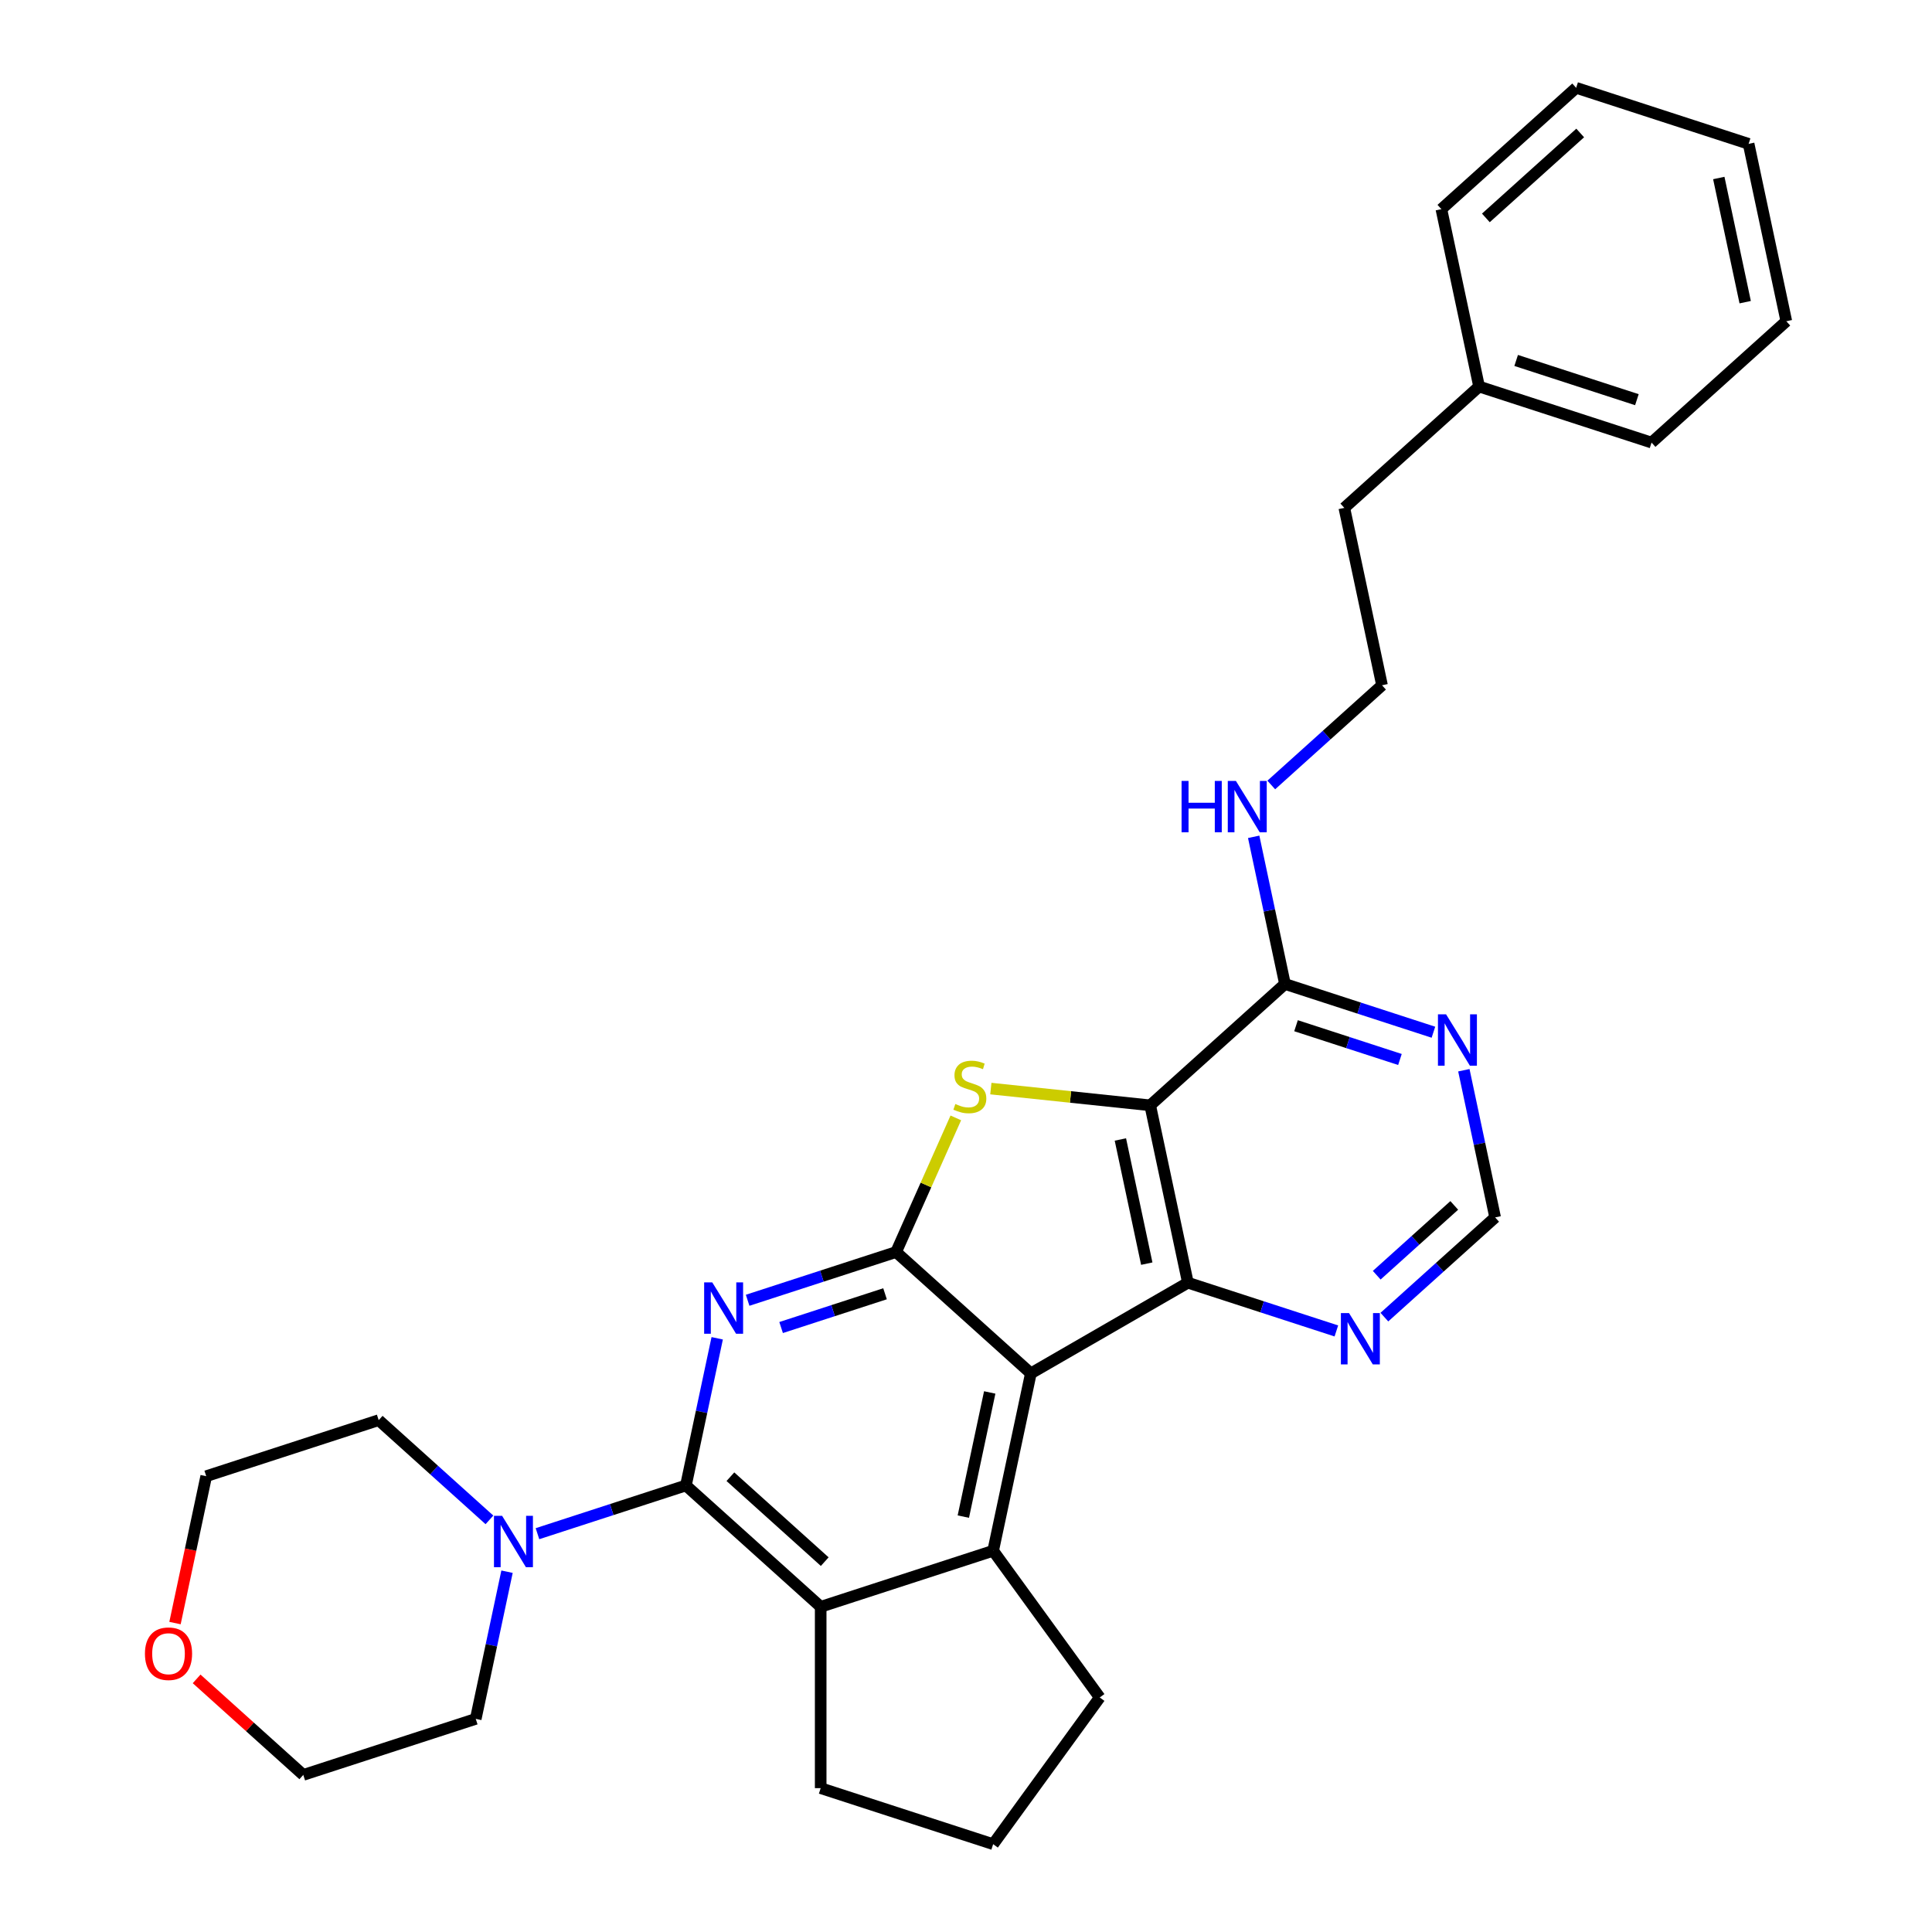 <?xml version='1.0' encoding='iso-8859-1'?>
<svg version='1.1' baseProfile='full'
              xmlns='http://www.w3.org/2000/svg'
                      xmlns:rdkit='http://www.rdkit.org/xml'
                      xmlns:xlink='http://www.w3.org/1999/xlink'
                  xml:space='preserve'
width='1000px' height='1000px' viewBox='0 0 1000 1000'>
<!-- END OF HEADER -->
<rect style='opacity:1.0;fill:#FFFFFF;stroke:none' width='1000' height='1000' x='0' y='0'> </rect>
<path class='bond-0' d='M 533.568,710.86 L 463.815,648.053' style='fill:none;fill-rule:evenodd;stroke:#000000;stroke-width:6px;stroke-linecap:butt;stroke-linejoin:miter;stroke-opacity:1' />
<path class='bond-4' d='M 533.568,710.86 L 614.856,663.929' style='fill:none;fill-rule:evenodd;stroke:#000000;stroke-width:6px;stroke-linecap:butt;stroke-linejoin:miter;stroke-opacity:1' />
<path class='bond-6' d='M 533.568,710.86 L 514.053,802.672' style='fill:none;fill-rule:evenodd;stroke:#000000;stroke-width:6px;stroke-linecap:butt;stroke-linejoin:miter;stroke-opacity:1' />
<path class='bond-6' d='M 512.279,720.729 L 498.618,784.997' style='fill:none;fill-rule:evenodd;stroke:#000000;stroke-width:6px;stroke-linecap:butt;stroke-linejoin:miter;stroke-opacity:1' />
<path class='bond-2' d='M 463.815,648.053 L 425.394,660.537' style='fill:none;fill-rule:evenodd;stroke:#000000;stroke-width:6px;stroke-linecap:butt;stroke-linejoin:miter;stroke-opacity:1' />
<path class='bond-2' d='M 425.394,660.537 L 386.973,673.021' style='fill:none;fill-rule:evenodd;stroke:#0000FF;stroke-width:6px;stroke-linecap:butt;stroke-linejoin:miter;stroke-opacity:1' />
<path class='bond-2' d='M 458.089,669.652 L 431.195,678.391' style='fill:none;fill-rule:evenodd;stroke:#000000;stroke-width:6px;stroke-linecap:butt;stroke-linejoin:miter;stroke-opacity:1' />
<path class='bond-2' d='M 431.195,678.391 L 404.3,687.129' style='fill:none;fill-rule:evenodd;stroke:#0000FF;stroke-width:6px;stroke-linecap:butt;stroke-linejoin:miter;stroke-opacity:1' />
<path class='bond-3' d='M 463.815,648.053 L 479.272,613.336' style='fill:none;fill-rule:evenodd;stroke:#000000;stroke-width:6px;stroke-linecap:butt;stroke-linejoin:miter;stroke-opacity:1' />
<path class='bond-3' d='M 479.272,613.336 L 494.729,578.619' style='fill:none;fill-rule:evenodd;stroke:#CCCC00;stroke-width:6px;stroke-linecap:butt;stroke-linejoin:miter;stroke-opacity:1' />
<path class='bond-1' d='M 595.341,572.117 L 614.856,663.929' style='fill:none;fill-rule:evenodd;stroke:#000000;stroke-width:6px;stroke-linecap:butt;stroke-linejoin:miter;stroke-opacity:1' />
<path class='bond-1' d='M 579.906,589.791 L 593.567,654.06' style='fill:none;fill-rule:evenodd;stroke:#000000;stroke-width:6px;stroke-linecap:butt;stroke-linejoin:miter;stroke-opacity:1' />
<path class='bond-8' d='M 595.341,572.117 L 665.095,509.31' style='fill:none;fill-rule:evenodd;stroke:#000000;stroke-width:6px;stroke-linecap:butt;stroke-linejoin:miter;stroke-opacity:1' />
<path class='bond-30' d='M 595.341,572.117 L 554.101,567.782' style='fill:none;fill-rule:evenodd;stroke:#000000;stroke-width:6px;stroke-linecap:butt;stroke-linejoin:miter;stroke-opacity:1' />
<path class='bond-30' d='M 554.101,567.782 L 512.862,563.448' style='fill:none;fill-rule:evenodd;stroke:#CCCC00;stroke-width:6px;stroke-linecap:butt;stroke-linejoin:miter;stroke-opacity:1' />
<path class='bond-32' d='M 371.222,692.696 L 363.126,730.783' style='fill:none;fill-rule:evenodd;stroke:#0000FF;stroke-width:6px;stroke-linecap:butt;stroke-linejoin:miter;stroke-opacity:1' />
<path class='bond-32' d='M 363.126,730.783 L 355.03,768.871' style='fill:none;fill-rule:evenodd;stroke:#000000;stroke-width:6px;stroke-linecap:butt;stroke-linejoin:miter;stroke-opacity:1' />
<path class='bond-11' d='M 614.856,663.929 L 653.277,676.412' style='fill:none;fill-rule:evenodd;stroke:#000000;stroke-width:6px;stroke-linecap:butt;stroke-linejoin:miter;stroke-opacity:1' />
<path class='bond-11' d='M 653.277,676.412 L 691.698,688.896' style='fill:none;fill-rule:evenodd;stroke:#0000FF;stroke-width:6px;stroke-linecap:butt;stroke-linejoin:miter;stroke-opacity:1' />
<path class='bond-5' d='M 355.03,768.871 L 424.784,831.677' style='fill:none;fill-rule:evenodd;stroke:#000000;stroke-width:6px;stroke-linecap:butt;stroke-linejoin:miter;stroke-opacity:1' />
<path class='bond-5' d='M 378.055,764.341 L 426.882,808.305' style='fill:none;fill-rule:evenodd;stroke:#000000;stroke-width:6px;stroke-linecap:butt;stroke-linejoin:miter;stroke-opacity:1' />
<path class='bond-9' d='M 355.03,768.871 L 316.61,781.354' style='fill:none;fill-rule:evenodd;stroke:#000000;stroke-width:6px;stroke-linecap:butt;stroke-linejoin:miter;stroke-opacity:1' />
<path class='bond-9' d='M 316.61,781.354 L 278.189,793.838' style='fill:none;fill-rule:evenodd;stroke:#0000FF;stroke-width:6px;stroke-linecap:butt;stroke-linejoin:miter;stroke-opacity:1' />
<path class='bond-7' d='M 514.053,802.672 L 424.784,831.677' style='fill:none;fill-rule:evenodd;stroke:#000000;stroke-width:6px;stroke-linecap:butt;stroke-linejoin:miter;stroke-opacity:1' />
<path class='bond-15' d='M 514.053,802.672 L 569.225,878.609' style='fill:none;fill-rule:evenodd;stroke:#000000;stroke-width:6px;stroke-linecap:butt;stroke-linejoin:miter;stroke-opacity:1' />
<path class='bond-16' d='M 424.784,831.677 L 424.784,925.54' style='fill:none;fill-rule:evenodd;stroke:#000000;stroke-width:6px;stroke-linecap:butt;stroke-linejoin:miter;stroke-opacity:1' />
<path class='bond-13' d='M 665.095,509.31 L 656.999,471.223' style='fill:none;fill-rule:evenodd;stroke:#000000;stroke-width:6px;stroke-linecap:butt;stroke-linejoin:miter;stroke-opacity:1' />
<path class='bond-13' d='M 656.999,471.223 L 648.903,433.136' style='fill:none;fill-rule:evenodd;stroke:#0000FF;stroke-width:6px;stroke-linecap:butt;stroke-linejoin:miter;stroke-opacity:1' />
<path class='bond-33' d='M 665.095,509.31 L 703.516,521.794' style='fill:none;fill-rule:evenodd;stroke:#000000;stroke-width:6px;stroke-linecap:butt;stroke-linejoin:miter;stroke-opacity:1' />
<path class='bond-33' d='M 703.516,521.794 L 741.936,534.277' style='fill:none;fill-rule:evenodd;stroke:#0000FF;stroke-width:6px;stroke-linecap:butt;stroke-linejoin:miter;stroke-opacity:1' />
<path class='bond-33' d='M 670.82,530.909 L 697.715,539.648' style='fill:none;fill-rule:evenodd;stroke:#000000;stroke-width:6px;stroke-linecap:butt;stroke-linejoin:miter;stroke-opacity:1' />
<path class='bond-33' d='M 697.715,539.648 L 724.609,548.386' style='fill:none;fill-rule:evenodd;stroke:#0000FF;stroke-width:6px;stroke-linecap:butt;stroke-linejoin:miter;stroke-opacity:1' />
<path class='bond-17' d='M 262.438,813.513 L 254.342,851.601' style='fill:none;fill-rule:evenodd;stroke:#0000FF;stroke-width:6px;stroke-linecap:butt;stroke-linejoin:miter;stroke-opacity:1' />
<path class='bond-17' d='M 254.342,851.601 L 246.246,889.688' style='fill:none;fill-rule:evenodd;stroke:#000000;stroke-width:6px;stroke-linecap:butt;stroke-linejoin:miter;stroke-opacity:1' />
<path class='bond-18' d='M 253.334,786.686 L 224.671,760.878' style='fill:none;fill-rule:evenodd;stroke:#0000FF;stroke-width:6px;stroke-linecap:butt;stroke-linejoin:miter;stroke-opacity:1' />
<path class='bond-18' d='M 224.671,760.878 L 196.008,735.069' style='fill:none;fill-rule:evenodd;stroke:#000000;stroke-width:6px;stroke-linecap:butt;stroke-linejoin:miter;stroke-opacity:1' />
<path class='bond-10' d='M 757.688,553.953 L 765.783,592.04' style='fill:none;fill-rule:evenodd;stroke:#0000FF;stroke-width:6px;stroke-linecap:butt;stroke-linejoin:miter;stroke-opacity:1' />
<path class='bond-10' d='M 765.783,592.04 L 773.879,630.127' style='fill:none;fill-rule:evenodd;stroke:#000000;stroke-width:6px;stroke-linecap:butt;stroke-linejoin:miter;stroke-opacity:1' />
<path class='bond-12' d='M 716.553,681.744 L 745.216,655.936' style='fill:none;fill-rule:evenodd;stroke:#0000FF;stroke-width:6px;stroke-linecap:butt;stroke-linejoin:miter;stroke-opacity:1' />
<path class='bond-12' d='M 745.216,655.936 L 773.879,630.127' style='fill:none;fill-rule:evenodd;stroke:#000000;stroke-width:6px;stroke-linecap:butt;stroke-linejoin:miter;stroke-opacity:1' />
<path class='bond-12' d='M 712.59,660.051 L 732.655,641.985' style='fill:none;fill-rule:evenodd;stroke:#0000FF;stroke-width:6px;stroke-linecap:butt;stroke-linejoin:miter;stroke-opacity:1' />
<path class='bond-12' d='M 732.655,641.985 L 752.719,623.919' style='fill:none;fill-rule:evenodd;stroke:#000000;stroke-width:6px;stroke-linecap:butt;stroke-linejoin:miter;stroke-opacity:1' />
<path class='bond-19' d='M 658.007,406.308 L 686.67,380.5' style='fill:none;fill-rule:evenodd;stroke:#0000FF;stroke-width:6px;stroke-linecap:butt;stroke-linejoin:miter;stroke-opacity:1' />
<path class='bond-19' d='M 686.67,380.5 L 715.333,354.692' style='fill:none;fill-rule:evenodd;stroke:#000000;stroke-width:6px;stroke-linecap:butt;stroke-linejoin:miter;stroke-opacity:1' />
<path class='bond-14' d='M 90.579,840.099 L 98.659,802.087' style='fill:none;fill-rule:evenodd;stroke:#FF0000;stroke-width:6px;stroke-linecap:butt;stroke-linejoin:miter;stroke-opacity:1' />
<path class='bond-14' d='M 98.659,802.087 L 106.739,764.074' style='fill:none;fill-rule:evenodd;stroke:#000000;stroke-width:6px;stroke-linecap:butt;stroke-linejoin:miter;stroke-opacity:1' />
<path class='bond-34' d='M 101.772,868.986 L 129.375,893.84' style='fill:none;fill-rule:evenodd;stroke:#FF0000;stroke-width:6px;stroke-linecap:butt;stroke-linejoin:miter;stroke-opacity:1' />
<path class='bond-34' d='M 129.375,893.84 L 156.977,918.693' style='fill:none;fill-rule:evenodd;stroke:#000000;stroke-width:6px;stroke-linecap:butt;stroke-linejoin:miter;stroke-opacity:1' />
<path class='bond-21' d='M 569.225,878.609 L 514.053,954.545' style='fill:none;fill-rule:evenodd;stroke:#000000;stroke-width:6px;stroke-linecap:butt;stroke-linejoin:miter;stroke-opacity:1' />
<path class='bond-31' d='M 424.784,925.54 L 514.053,954.545' style='fill:none;fill-rule:evenodd;stroke:#000000;stroke-width:6px;stroke-linecap:butt;stroke-linejoin:miter;stroke-opacity:1' />
<path class='bond-22' d='M 246.246,889.688 L 156.977,918.693' style='fill:none;fill-rule:evenodd;stroke:#000000;stroke-width:6px;stroke-linecap:butt;stroke-linejoin:miter;stroke-opacity:1' />
<path class='bond-23' d='M 196.008,735.069 L 106.739,764.074' style='fill:none;fill-rule:evenodd;stroke:#000000;stroke-width:6px;stroke-linecap:butt;stroke-linejoin:miter;stroke-opacity:1' />
<path class='bond-24' d='M 715.333,354.692 L 695.818,262.88' style='fill:none;fill-rule:evenodd;stroke:#000000;stroke-width:6px;stroke-linecap:butt;stroke-linejoin:miter;stroke-opacity:1' />
<path class='bond-20' d='M 765.572,200.073 L 695.818,262.88' style='fill:none;fill-rule:evenodd;stroke:#000000;stroke-width:6px;stroke-linecap:butt;stroke-linejoin:miter;stroke-opacity:1' />
<path class='bond-25' d='M 765.572,200.073 L 854.841,229.078' style='fill:none;fill-rule:evenodd;stroke:#000000;stroke-width:6px;stroke-linecap:butt;stroke-linejoin:miter;stroke-opacity:1' />
<path class='bond-25' d='M 784.763,186.57 L 847.252,206.874' style='fill:none;fill-rule:evenodd;stroke:#000000;stroke-width:6px;stroke-linecap:butt;stroke-linejoin:miter;stroke-opacity:1' />
<path class='bond-26' d='M 765.572,200.073 L 746.057,108.261' style='fill:none;fill-rule:evenodd;stroke:#000000;stroke-width:6px;stroke-linecap:butt;stroke-linejoin:miter;stroke-opacity:1' />
<path class='bond-28' d='M 854.841,229.078 L 924.595,166.272' style='fill:none;fill-rule:evenodd;stroke:#000000;stroke-width:6px;stroke-linecap:butt;stroke-linejoin:miter;stroke-opacity:1' />
<path class='bond-27' d='M 746.057,108.261 L 815.811,45.455' style='fill:none;fill-rule:evenodd;stroke:#000000;stroke-width:6px;stroke-linecap:butt;stroke-linejoin:miter;stroke-opacity:1' />
<path class='bond-27' d='M 769.081,112.791 L 817.909,68.826' style='fill:none;fill-rule:evenodd;stroke:#000000;stroke-width:6px;stroke-linecap:butt;stroke-linejoin:miter;stroke-opacity:1' />
<path class='bond-29' d='M 815.811,45.455 L 905.08,74.46' style='fill:none;fill-rule:evenodd;stroke:#000000;stroke-width:6px;stroke-linecap:butt;stroke-linejoin:miter;stroke-opacity:1' />
<path class='bond-35' d='M 924.595,166.272 L 905.08,74.46' style='fill:none;fill-rule:evenodd;stroke:#000000;stroke-width:6px;stroke-linecap:butt;stroke-linejoin:miter;stroke-opacity:1' />
<path class='bond-35' d='M 903.305,156.403 L 889.645,92.135' style='fill:none;fill-rule:evenodd;stroke:#000000;stroke-width:6px;stroke-linecap:butt;stroke-linejoin:miter;stroke-opacity:1' />
<path  class='atom-3' d='M 368.67 663.768
L 377.38 677.847
Q 378.244 679.236, 379.633 681.752
Q 381.022 684.267, 381.097 684.418
L 381.097 663.768
L 384.627 663.768
L 384.627 690.35
L 380.985 690.35
L 371.636 674.956
Q 370.547 673.154, 369.383 671.089
Q 368.257 669.024, 367.919 668.386
L 367.919 690.35
L 364.465 690.35
L 364.465 663.768
L 368.67 663.768
' fill='#0000FF'/>
<path  class='atom-4' d='M 494.483 571.429
Q 494.784 571.541, 496.023 572.067
Q 497.261 572.593, 498.613 572.931
Q 500.002 573.231, 501.354 573.231
Q 503.869 573.231, 505.334 572.029
Q 506.798 570.791, 506.798 568.65
Q 506.798 567.186, 506.047 566.285
Q 505.334 565.384, 504.207 564.896
Q 503.081 564.408, 501.204 563.845
Q 498.838 563.131, 497.412 562.455
Q 496.023 561.78, 495.009 560.353
Q 494.033 558.926, 494.033 556.523
Q 494.033 553.182, 496.285 551.117
Q 498.576 549.052, 503.081 549.052
Q 506.16 549.052, 509.651 550.516
L 508.788 553.407
Q 505.597 552.093, 503.194 552.093
Q 500.603 552.093, 499.176 553.182
Q 497.75 554.233, 497.787 556.073
Q 497.787 557.5, 498.5 558.363
Q 499.251 559.227, 500.303 559.715
Q 501.391 560.203, 503.194 560.766
Q 505.597 561.517, 507.023 562.268
Q 508.45 563.019, 509.464 564.558
Q 510.515 566.06, 510.515 568.65
Q 510.515 572.33, 508.037 574.32
Q 505.597 576.272, 501.504 576.272
Q 499.139 576.272, 497.337 575.746
Q 495.572 575.258, 493.469 574.395
L 494.483 571.429
' fill='#CCCC00'/>
<path  class='atom-10' d='M 259.886 784.585
L 268.596 798.664
Q 269.46 800.053, 270.849 802.569
Q 272.238 805.085, 272.313 805.235
L 272.313 784.585
L 275.842 784.585
L 275.842 811.167
L 272.2 811.167
L 262.852 795.773
Q 261.763 793.971, 260.599 791.906
Q 259.473 789.841, 259.135 789.203
L 259.135 811.167
L 255.68 811.167
L 255.68 784.585
L 259.886 784.585
' fill='#0000FF'/>
<path  class='atom-11' d='M 748.488 525.024
L 757.199 539.104
Q 758.062 540.493, 759.451 543.008
Q 760.84 545.524, 760.915 545.674
L 760.915 525.024
L 764.445 525.024
L 764.445 551.606
L 760.803 551.606
L 751.454 536.213
Q 750.365 534.411, 749.201 532.346
Q 748.075 530.281, 747.737 529.642
L 747.737 551.606
L 744.283 551.606
L 744.283 525.024
L 748.488 525.024
' fill='#0000FF'/>
<path  class='atom-12' d='M 698.249 679.643
L 706.96 693.722
Q 707.823 695.111, 709.213 697.627
Q 710.602 700.142, 710.677 700.293
L 710.677 679.643
L 714.206 679.643
L 714.206 706.225
L 710.564 706.225
L 701.216 690.831
Q 700.127 689.029, 698.963 686.964
Q 697.836 684.899, 697.499 684.261
L 697.499 706.225
L 694.044 706.225
L 694.044 679.643
L 698.249 679.643
' fill='#0000FF'/>
<path  class='atom-14' d='M 611.582 404.207
L 615.187 404.207
L 615.187 415.508
L 628.778 415.508
L 628.778 404.207
L 632.382 404.207
L 632.382 430.789
L 628.778 430.789
L 628.778 418.512
L 615.187 418.512
L 615.187 430.789
L 611.582 430.789
L 611.582 404.207
' fill='#0000FF'/>
<path  class='atom-14' d='M 639.704 404.207
L 648.414 418.287
Q 649.278 419.676, 650.667 422.191
Q 652.056 424.707, 652.131 424.857
L 652.131 404.207
L 655.66 404.207
L 655.66 430.789
L 652.019 430.789
L 642.67 415.396
Q 641.581 413.593, 640.417 411.528
Q 639.291 409.463, 638.953 408.825
L 638.953 430.789
L 635.499 430.789
L 635.499 404.207
L 639.704 404.207
' fill='#0000FF'/>
<path  class='atom-15' d='M 75.021 855.961
Q 75.021 849.579, 78.175 846.012
Q 81.329 842.445, 87.223 842.445
Q 93.118 842.445, 96.272 846.012
Q 99.425 849.579, 99.425 855.961
Q 99.425 862.419, 96.234 866.099
Q 93.043 869.741, 87.223 869.741
Q 81.366 869.741, 78.175 866.099
Q 75.021 862.457, 75.021 855.961
M 87.223 866.737
Q 91.278 866.737, 93.456 864.034
Q 95.671 861.293, 95.671 855.961
Q 95.671 850.743, 93.456 848.115
Q 91.278 845.449, 87.223 845.449
Q 83.168 845.449, 80.953 848.077
Q 78.776 850.705, 78.776 855.961
Q 78.776 861.33, 80.953 864.034
Q 83.168 866.737, 87.223 866.737
' fill='#FF0000'/>
</svg>
